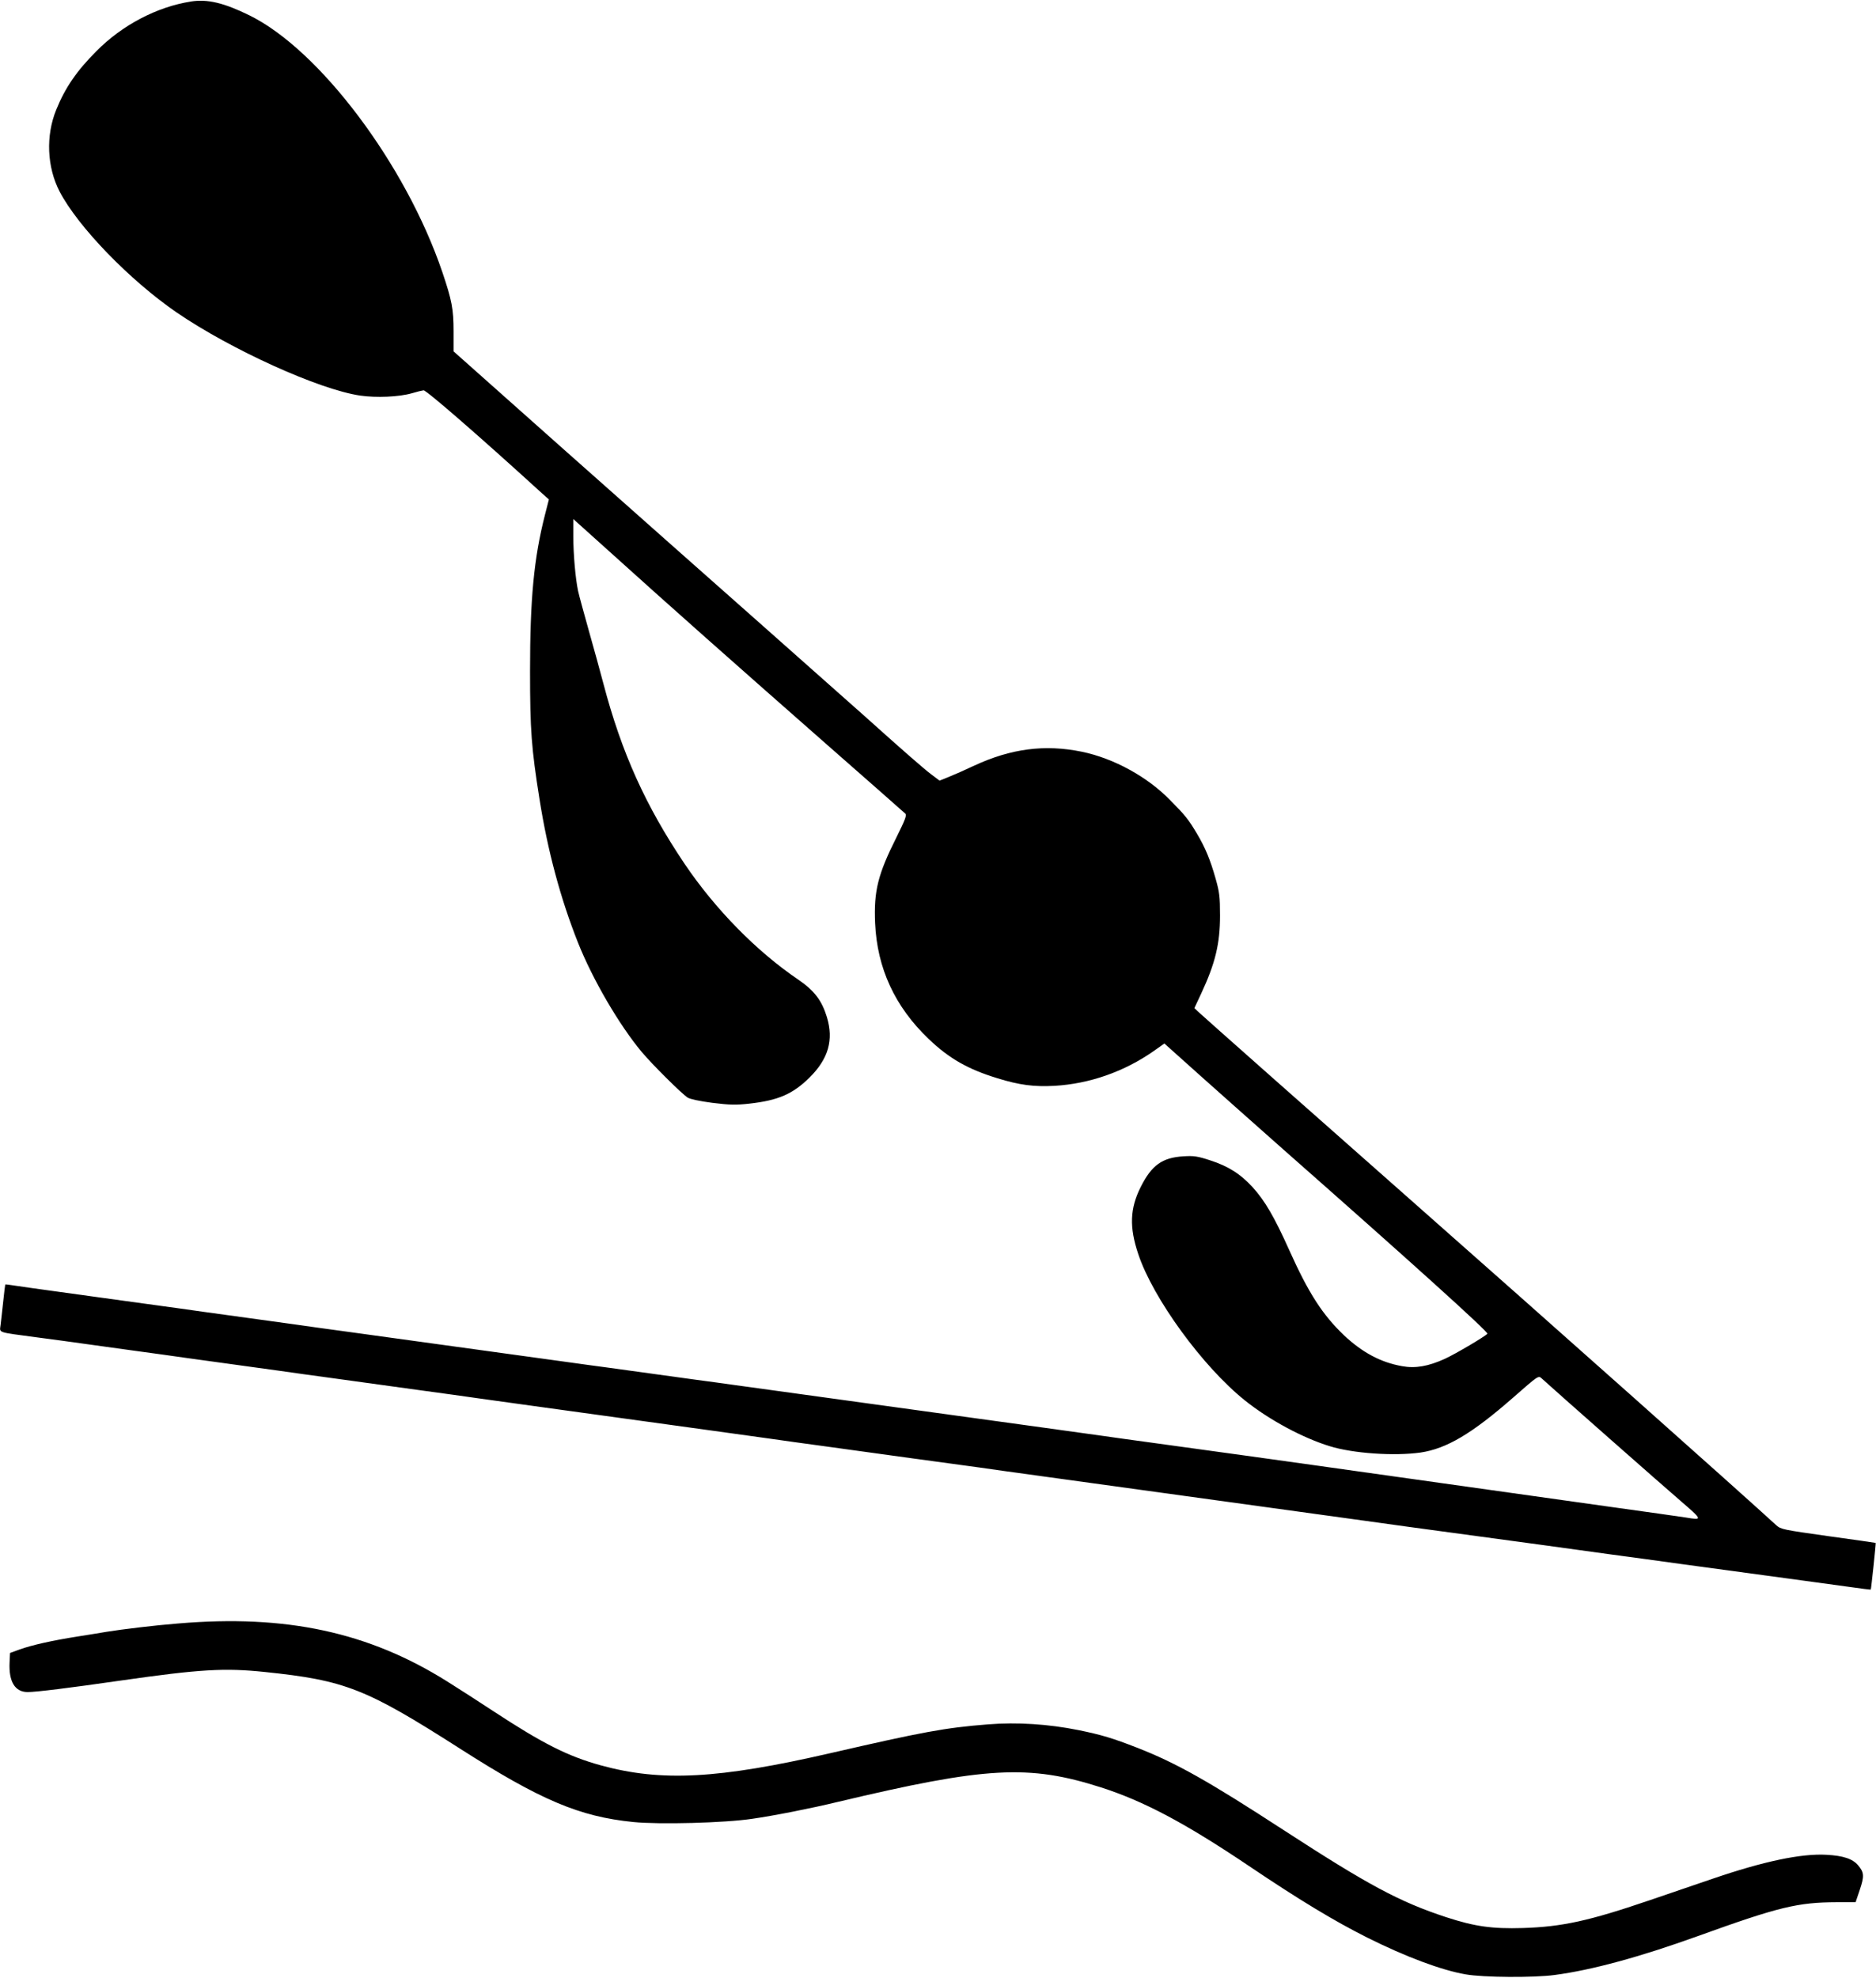 <?xml version="1.0" standalone="no"?>
<!DOCTYPE svg PUBLIC "-//W3C//DTD SVG 20010904//EN"
 "http://www.w3.org/TR/2001/REC-SVG-20010904/DTD/svg10.dtd">
<svg version="1.0" xmlns="http://www.w3.org/2000/svg"
 width="1214pt" height="1280pt" viewBox="0 0 1214 1280"
 preserveAspectRatio="xMidYMid meet">
<g transform="translate(0,1280) scale(0.1,-0.1)"
fill="#000000" stroke="none">
<path d="M1235 12790 c-219 -34 -446 -153 -612 -322 -127 -127 -202 -237 -259
-378 -69 -169 -60 -372 22 -530 120 -229 452 -572 757 -782 351 -240 921 -499
1188 -538 104 -15 250 -9 334 15 33 10 67 18 76 19 18 1 357 -293 767 -667
l44 -39 -26 -102 c-71 -279 -96 -541 -96 -1009 0 -384 9 -499 61 -827 53 -337
137 -648 250 -932 94 -236 265 -530 412 -706 70 -83 256 -268 297 -295 16 -10
77 -23 160 -34 115 -14 151 -15 240 -5 187 21 280 62 388 168 123 122 158 244
113 392 -33 108 -81 171 -186 243 -270 183 -538 457 -735 749 -252 375 -407
717 -525 1165 -20 77 -63 232 -95 345 -32 113 -63 228 -69 255 -17 81 -31 236
-31 355 l0 111 248 -223 c355 -321 804 -719 1382 -1227 278 -244 511 -449 518
-456 11 -10 1 -37 -56 -152 -121 -241 -148 -349 -139 -557 13 -292 128 -541
347 -750 133 -127 255 -196 445 -254 142 -44 236 -56 368 -49 228 13 453 92
644 226 l68 48 240 -215 c132 -118 371 -330 530 -471 816 -719 1327 -1180
1320 -1192 -10 -15 -204 -130 -276 -163 -106 -48 -190 -63 -276 -47 -137 24
-257 88 -376 200 -139 133 -229 272 -355 553 -95 212 -158 320 -237 406 -79
86 -157 135 -274 173 -82 27 -107 30 -171 26 -139 -8 -207 -57 -278 -198 -70
-139 -75 -260 -16 -435 95 -286 417 -728 689 -946 157 -126 374 -243 550 -297
151 -47 418 -65 588 -41 168 25 332 122 597 354 162 142 165 145 185 127 75
-69 786 -696 898 -792 147 -127 147 -128 33 -109 -34 5 -257 37 -496 70 -239
34 -527 74 -640 90 -113 16 -401 56 -640 90 -239 34 -527 74 -640 90 -113 16
-306 43 -430 60 -124 17 -254 35 -290 40 -36 5 -166 23 -290 40 -124 17 -286
39 -360 50 -74 10 -236 33 -360 50 -124 17 -254 35 -290 40 -36 5 -166 23
-290 40 -124 17 -254 35 -290 40 -36 5 -166 23 -290 40 -124 17 -254 35 -290
40 -36 5 -166 23 -290 40 -124 17 -254 35 -290 40 -36 5 -135 19 -220 30 -85
12 -216 30 -290 40 -74 10 -205 28 -290 40 -85 11 -184 25 -220 30 -36 5 -166
23 -290 40 -124 17 -254 35 -290 40 -36 5 -166 23 -290 40 -124 17 -254 35
-290 40 -36 5 -166 23 -290 40 -124 17 -286 39 -360 50 -74 10 -205 28 -290
40 -85 12 -216 30 -290 40 -74 11 -236 33 -360 50 -124 17 -254 35 -290 40
-36 5 -166 23 -290 40 -124 17 -252 35 -284 40 -33 5 -61 9 -62 7 -1 -1 -7
-49 -13 -107 -6 -58 -14 -126 -17 -152 -6 -56 -31 -47 236 -83 107 -14 240
-32 295 -40 55 -8 201 -28 325 -45 124 -17 286 -39 360 -50 74 -10 205 -28
290 -40 85 -12 216 -30 290 -40 74 -11 236 -33 360 -50 124 -17 254 -35 290
-40 36 -5 166 -23 290 -40 124 -17 286 -39 360 -50 74 -10 236 -33 360 -50
124 -17 254 -35 290 -40 36 -5 166 -23 290 -40 124 -17 254 -35 290 -40 36 -5
166 -23 290 -40 124 -17 286 -40 360 -50 74 -11 236 -33 360 -50 124 -17 254
-35 290 -40 36 -5 166 -23 290 -40 418 -57 515 -70 580 -80 36 -5 166 -23 290
-40 124 -17 254 -35 290 -40 36 -5 166 -23 290 -40 124 -17 254 -35 290 -40
36 -5 166 -23 290 -40 124 -17 254 -35 290 -40 36 -5 166 -23 290 -40 124 -17
254 -35 290 -40 36 -5 165 -23 288 -40 208 -28 331 -45 885 -120 122 -17 321
-44 442 -61 121 -16 319 -43 440 -60 298 -40 629 -85 810 -110 83 -11 211 -29
285 -39 74 -11 135 -18 136 -17 3 4 34 300 32 302 -2 1 -140 21 -308 44 -291
41 -306 44 -335 70 -212 195 -1458 1304 -2395 2131 -552 487 -1323 1170 -1348
1194 l-23 22 44 94 c92 197 122 324 122 505 0 122 -4 152 -28 237 -36 127 -67
201 -122 294 -55 92 -73 115 -173 216 -147 151 -364 270 -571 313 -239 49
-459 21 -699 -91 -53 -25 -125 -57 -160 -71 l-62 -25 -53 40 c-47 35 -190 160
-437 382 -47 42 -341 303 -655 581 -313 277 -892 790 -1285 1139 l-715 636 0
129 c0 145 -11 202 -73 385 -236 695 -793 1436 -1247 1660 -167 82 -273 107
-380 90z"/>
<path d="M1155 2294 c-153 -12 -366 -38 -465 -54 -30 -5 -113 -19 -185 -30
-171 -27 -298 -56 -377 -84 l-63 -23 -3 -61 c-6 -125 35 -192 117 -192 54 0
267 26 606 75 510 73 669 82 928 55 521 -54 655 -107 1262 -495 522 -334 774
-441 1123 -476 166 -17 594 -6 771 21 140 20 383 68 552 109 958 228 1236 244
1704 94 277 -89 543 -230 955 -507 326 -220 558 -360 770 -466 246 -123 478
-210 635 -237 113 -20 441 -22 575 -4 242 32 550 116 925 251 529 191 648 219
902 220 l121 0 27 80 c30 89 28 113 -10 158 -36 43 -96 63 -206 69 -163 9
-406 -42 -739 -156 -96 -33 -281 -96 -410 -140 -385 -131 -559 -170 -815 -178
-200 -6 -312 10 -496 70 -304 100 -506 209 -1051 563 -492 320 -695 434 -947
533 -162 63 -231 84 -383 115 -194 39 -396 52 -584 37 -280 -22 -423 -49
-1019 -186 -726 -167 -1095 -187 -1488 -79 -213 59 -374 140 -697 352 -96 63
-229 149 -295 190 -509 320 -1044 435 -1740 376z"/>
</g>
</svg>

